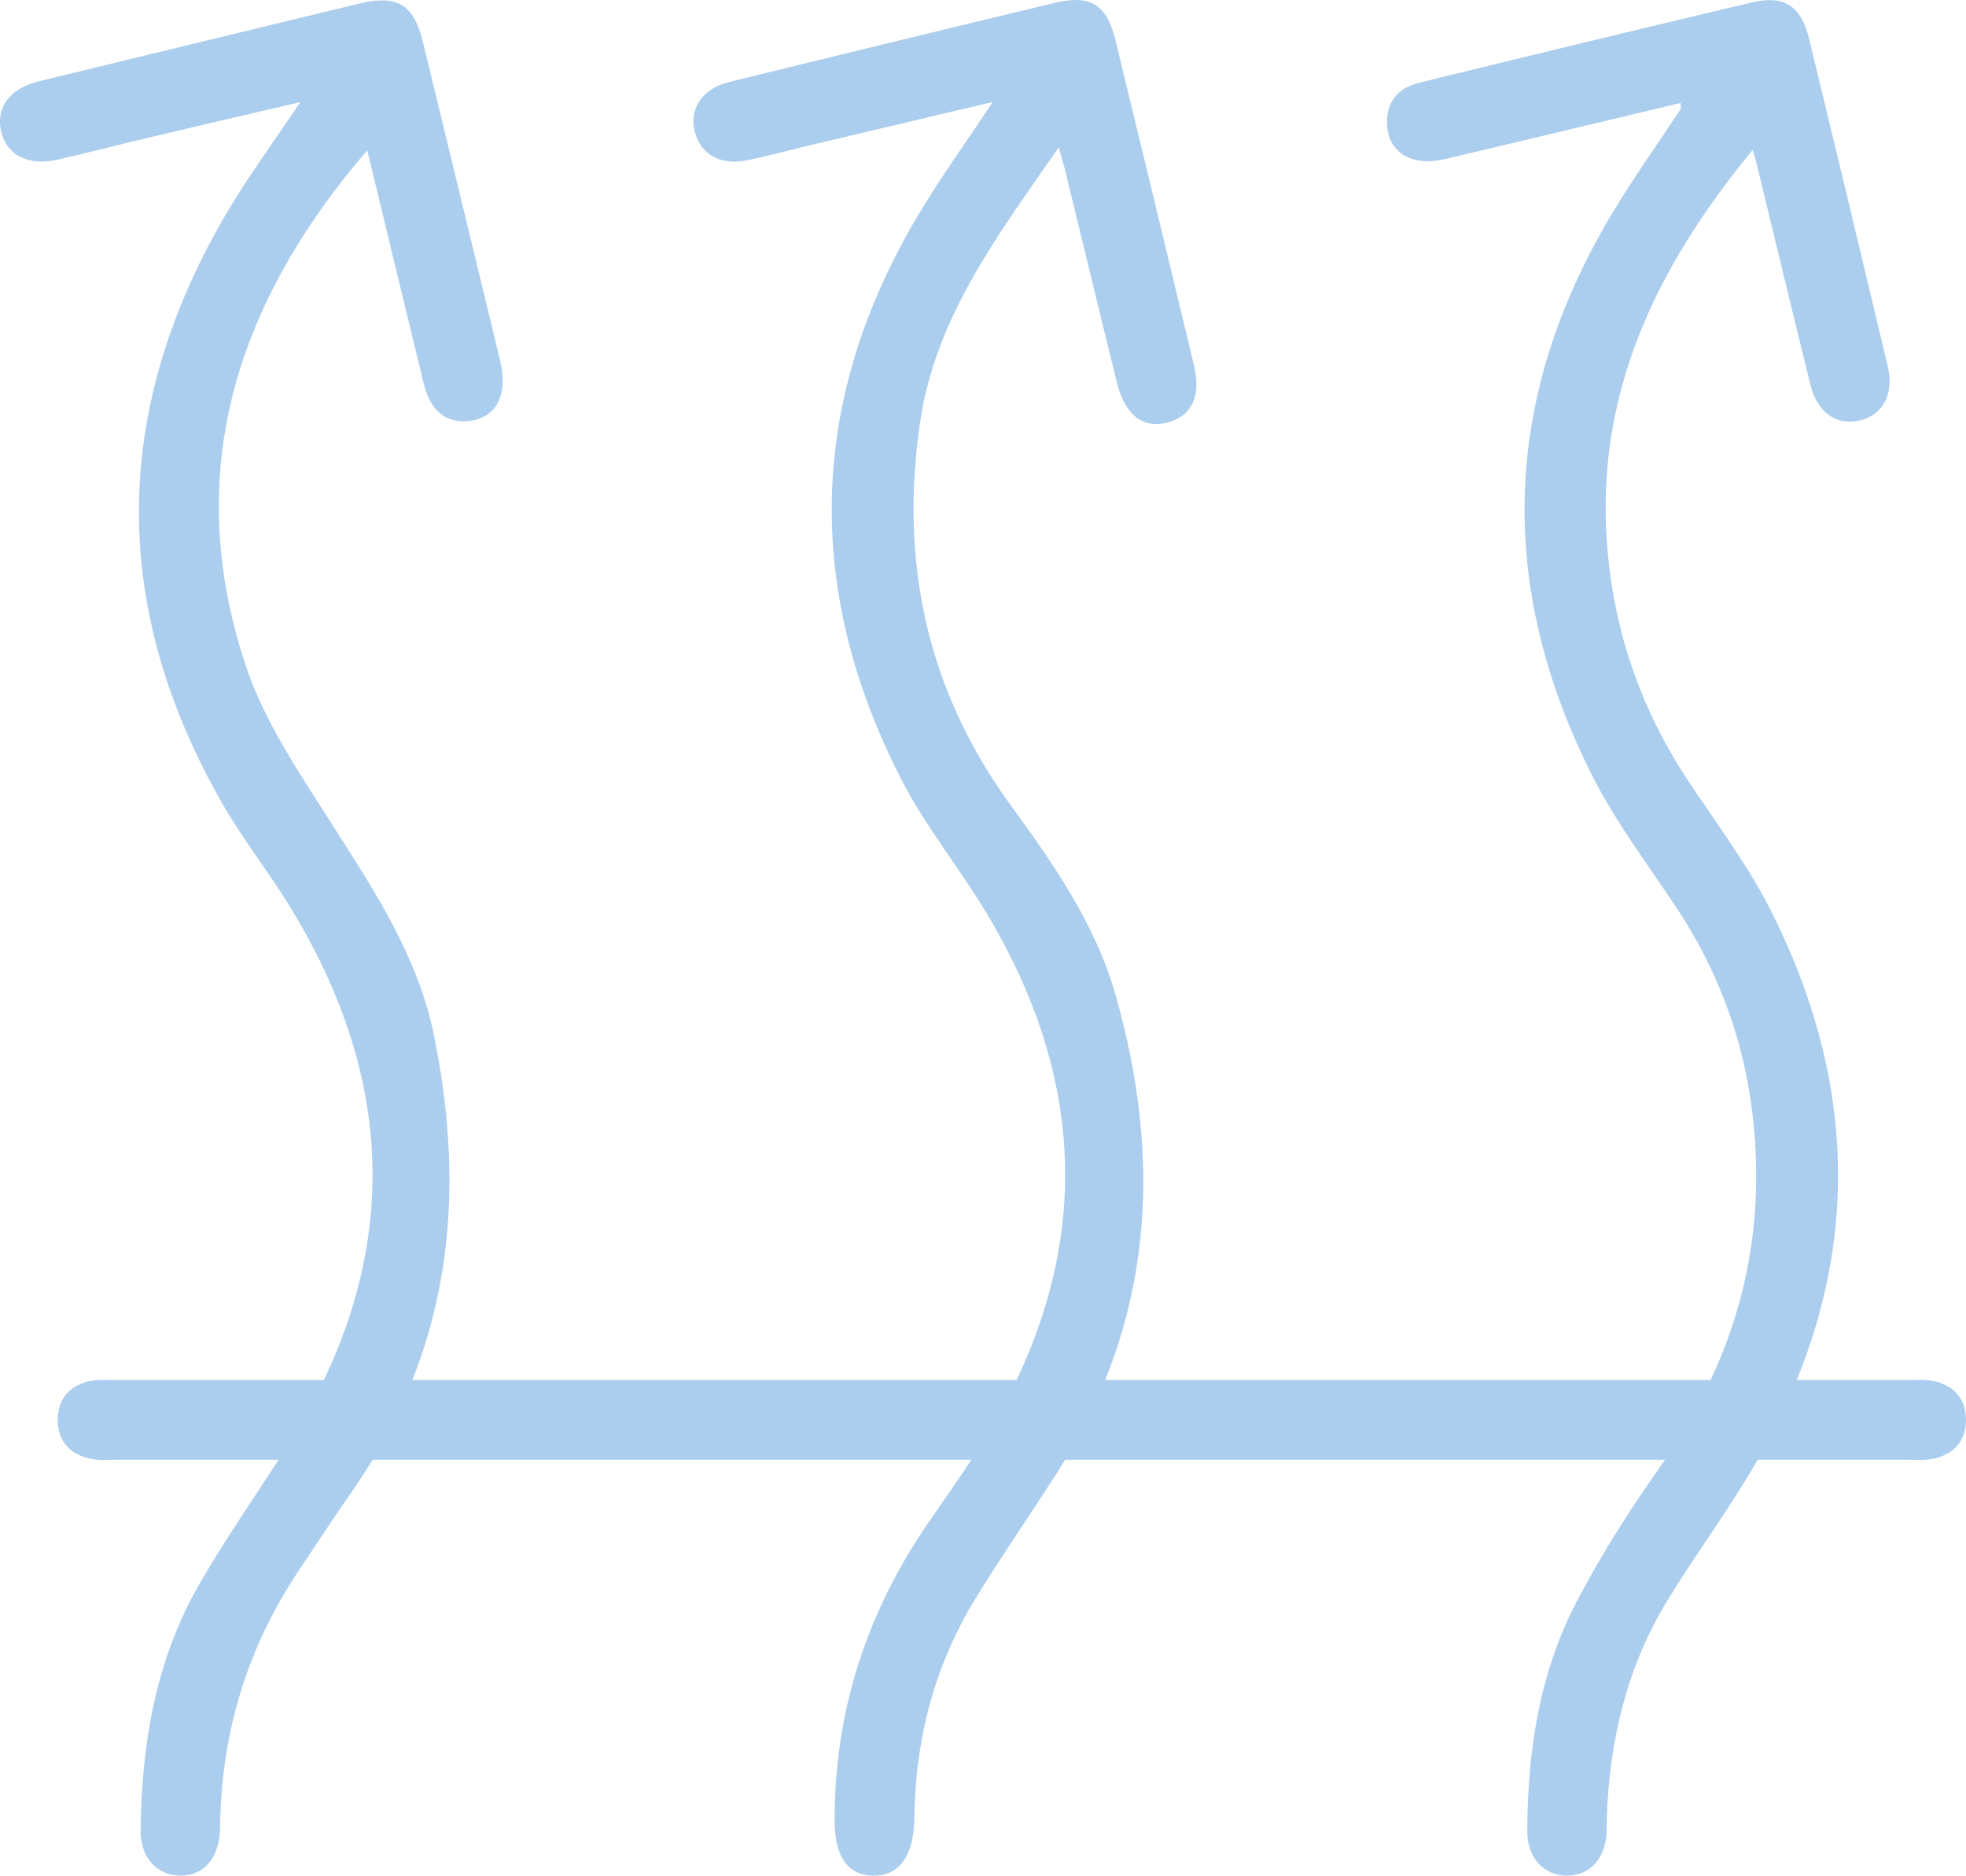 <?xml version="1.0" encoding="UTF-8"?><svg id="Calque_1" xmlns="http://www.w3.org/2000/svg" viewBox="0 0 672.05 641.01"><defs><style>.cls-1{fill:#abcdee;}</style></defs><path class="cls-1" d="m339.34,34.83c-21.51,5.11-40.98,9.7-60.44,14.33-7.7,1.83-15.35,3.87-23.09,5.54-9.56,2.08-16.61-1.94-18.42-10.21-1.7-7.73,2.91-14.29,12.02-16.52,37.07-9.07,74.16-18.12,111.29-27.03,11.94-2.86,17.64.67,20.54,12.53,9.05,37.17,18.02,74.35,26.94,111.56,2.53,10.57-.9,17.35-9.41,19.45-8.13,1.98-14.25-2.74-16.92-13.53-6.06-24.48-11.94-49-17.93-73.49-.48-1.9-1.07-3.75-2.02-7.07-20.67,29.89-42.14,57.78-47.43,94.22-6.93,47.7,2.4,91.21,30.96,130.49,14.5,19.95,28.8,40.31,35.74,64.37,16.44,57.15,13.09,112.15-19.58,163.45-9.3,14.59-19.18,28.78-28.21,43.51-13.45,21.98-20.02,46.14-20.76,71.89-.04,1.41-.06,2.84-.1,4.25-.4,12.06-5.45,18.63-14.15,18.44-8.78-.19-13.07-6.71-13.07-19.05-.02-37.49,11.16-71.38,32.4-102.11,6.29-9.09,12.71-18.12,18.5-27.51,36.96-59.99,37.18-120.3.84-180.59-9.37-15.53-21.01-29.79-29.2-45.87-33.18-65.15-31.41-129.73,6.23-192.74,7.49-12.53,16.08-24.4,25.3-38.31"/><path class="cls-1" d="m574.51,35.19c-27.28,6.5-53.91,12.88-80.54,19.18-11.01,2.61-18.99-1.9-19.77-11.14-.67-8.08,3.45-13.13,10.93-14.95,37.91-9.3,75.84-18.5,113.82-27.47,10.92-2.57,16.73,1.26,19.39,12.19,9.11,37.45,18.1,74.92,27.01,112.39,2.17,9.11-1.73,16.38-9.33,18.23-8.21,2-14.78-2.5-17.16-12.17-6.31-25.56-12.48-51.19-18.71-76.79-.23-1.01-.61-1.96-1.05-3.41-33.43,40.67-54.79,84.79-49.41,138.8,2.78,28.06,11.93,53.45,27.39,76.81,9.72,14.65,20.44,28.82,28.31,44.42,31.97,63.44,30.67,126.57-4.97,188.33-9.33,16.17-20.55,31.24-30.33,47.19-13.79,22.52-19.81,47.41-20.8,73.65-.08,1.98-.02,3.98-.11,5.96-.48,8.84-5.68,14.48-13.37,14.59-7.94.1-13.75-5.94-13.73-15.11.08-27.56,4.19-54.46,17.14-79.04,8.15-15.49,17.62-30.42,27.72-44.75,22.48-31.81,34.59-66.48,33.3-105.84-1.01-31.2-9.75-59.63-26.88-85.61-9.83-14.9-20.8-29.26-28.84-45.09-33.11-65.25-31.15-129.8,6.65-192.76,7.28-12.13,15.54-23.68,23.34-35.51.13-.19.02-.53.02-2.1"/><path class="cls-1" d="m125.54,51.33c-44.6,51.97-63.59,109.9-41.53,176.17,6.4,19.24,18.44,36.88,29.49,54.22,14.38,22.55,29.13,44.75,34.69,71.42,11.58,55.66,5.71,108.32-27.55,156.09-6.31,9.07-12.36,18.33-18.5,27.51-17.51,26.16-26.33,55.02-26.88,86.45-.02.86-.04,1.71-.08,2.57-.48,9.51-5.58,15.26-13.54,15.24-7.91-.04-13.66-6.1-13.56-15.35.3-29.58,5.09-58.29,20.06-84.26,9.18-15.94,19.81-31.03,29.68-46.58,39.45-62.01,39.15-124.18.42-186.34-7.2-11.54-15.66-22.33-22.4-34.12-38.33-67.11-37.68-134.24,1.24-200.88,7.39-12.67,16.19-24.52,25.56-38.58-18.82,4.4-35.68,8.32-52.52,12.31-10.19,2.42-20.31,5.05-30.52,7.37-10.06,2.31-17.6-1.71-19.3-10.04-1.62-8.02,3.2-14.36,12.92-16.73C49.76,18.91,86.32,10.03,122.87,1.21c12.95-3.12,18.59.32,21.7,13.13,8.82,36.33,17.64,72.67,26.42,109.02,2.84,11.73-1.5,19.75-11.03,20.54-7.77.63-12.86-3.56-15.14-12.92-6.46-26.42-12.8-52.86-19.28-79.65"/><path class="cls-1" d="m345.04,498.87H39.96c-2.82,0-5.73.29-8.48-.23-7.3-1.35-11.73-5.87-11.73-13.39s4.4-12.06,11.73-13.41c2.46-.46,5.07-.21,7.62-.21,204.52-.02,409.04-.02,613.55,0,2.55,0,5.16-.25,7.64.21,7.32,1.35,11.73,5.87,11.75,13.39,0,7.52-4.44,12.06-11.75,13.41-2.74.51-5.64.23-8.48.23h-306.78"/></svg>